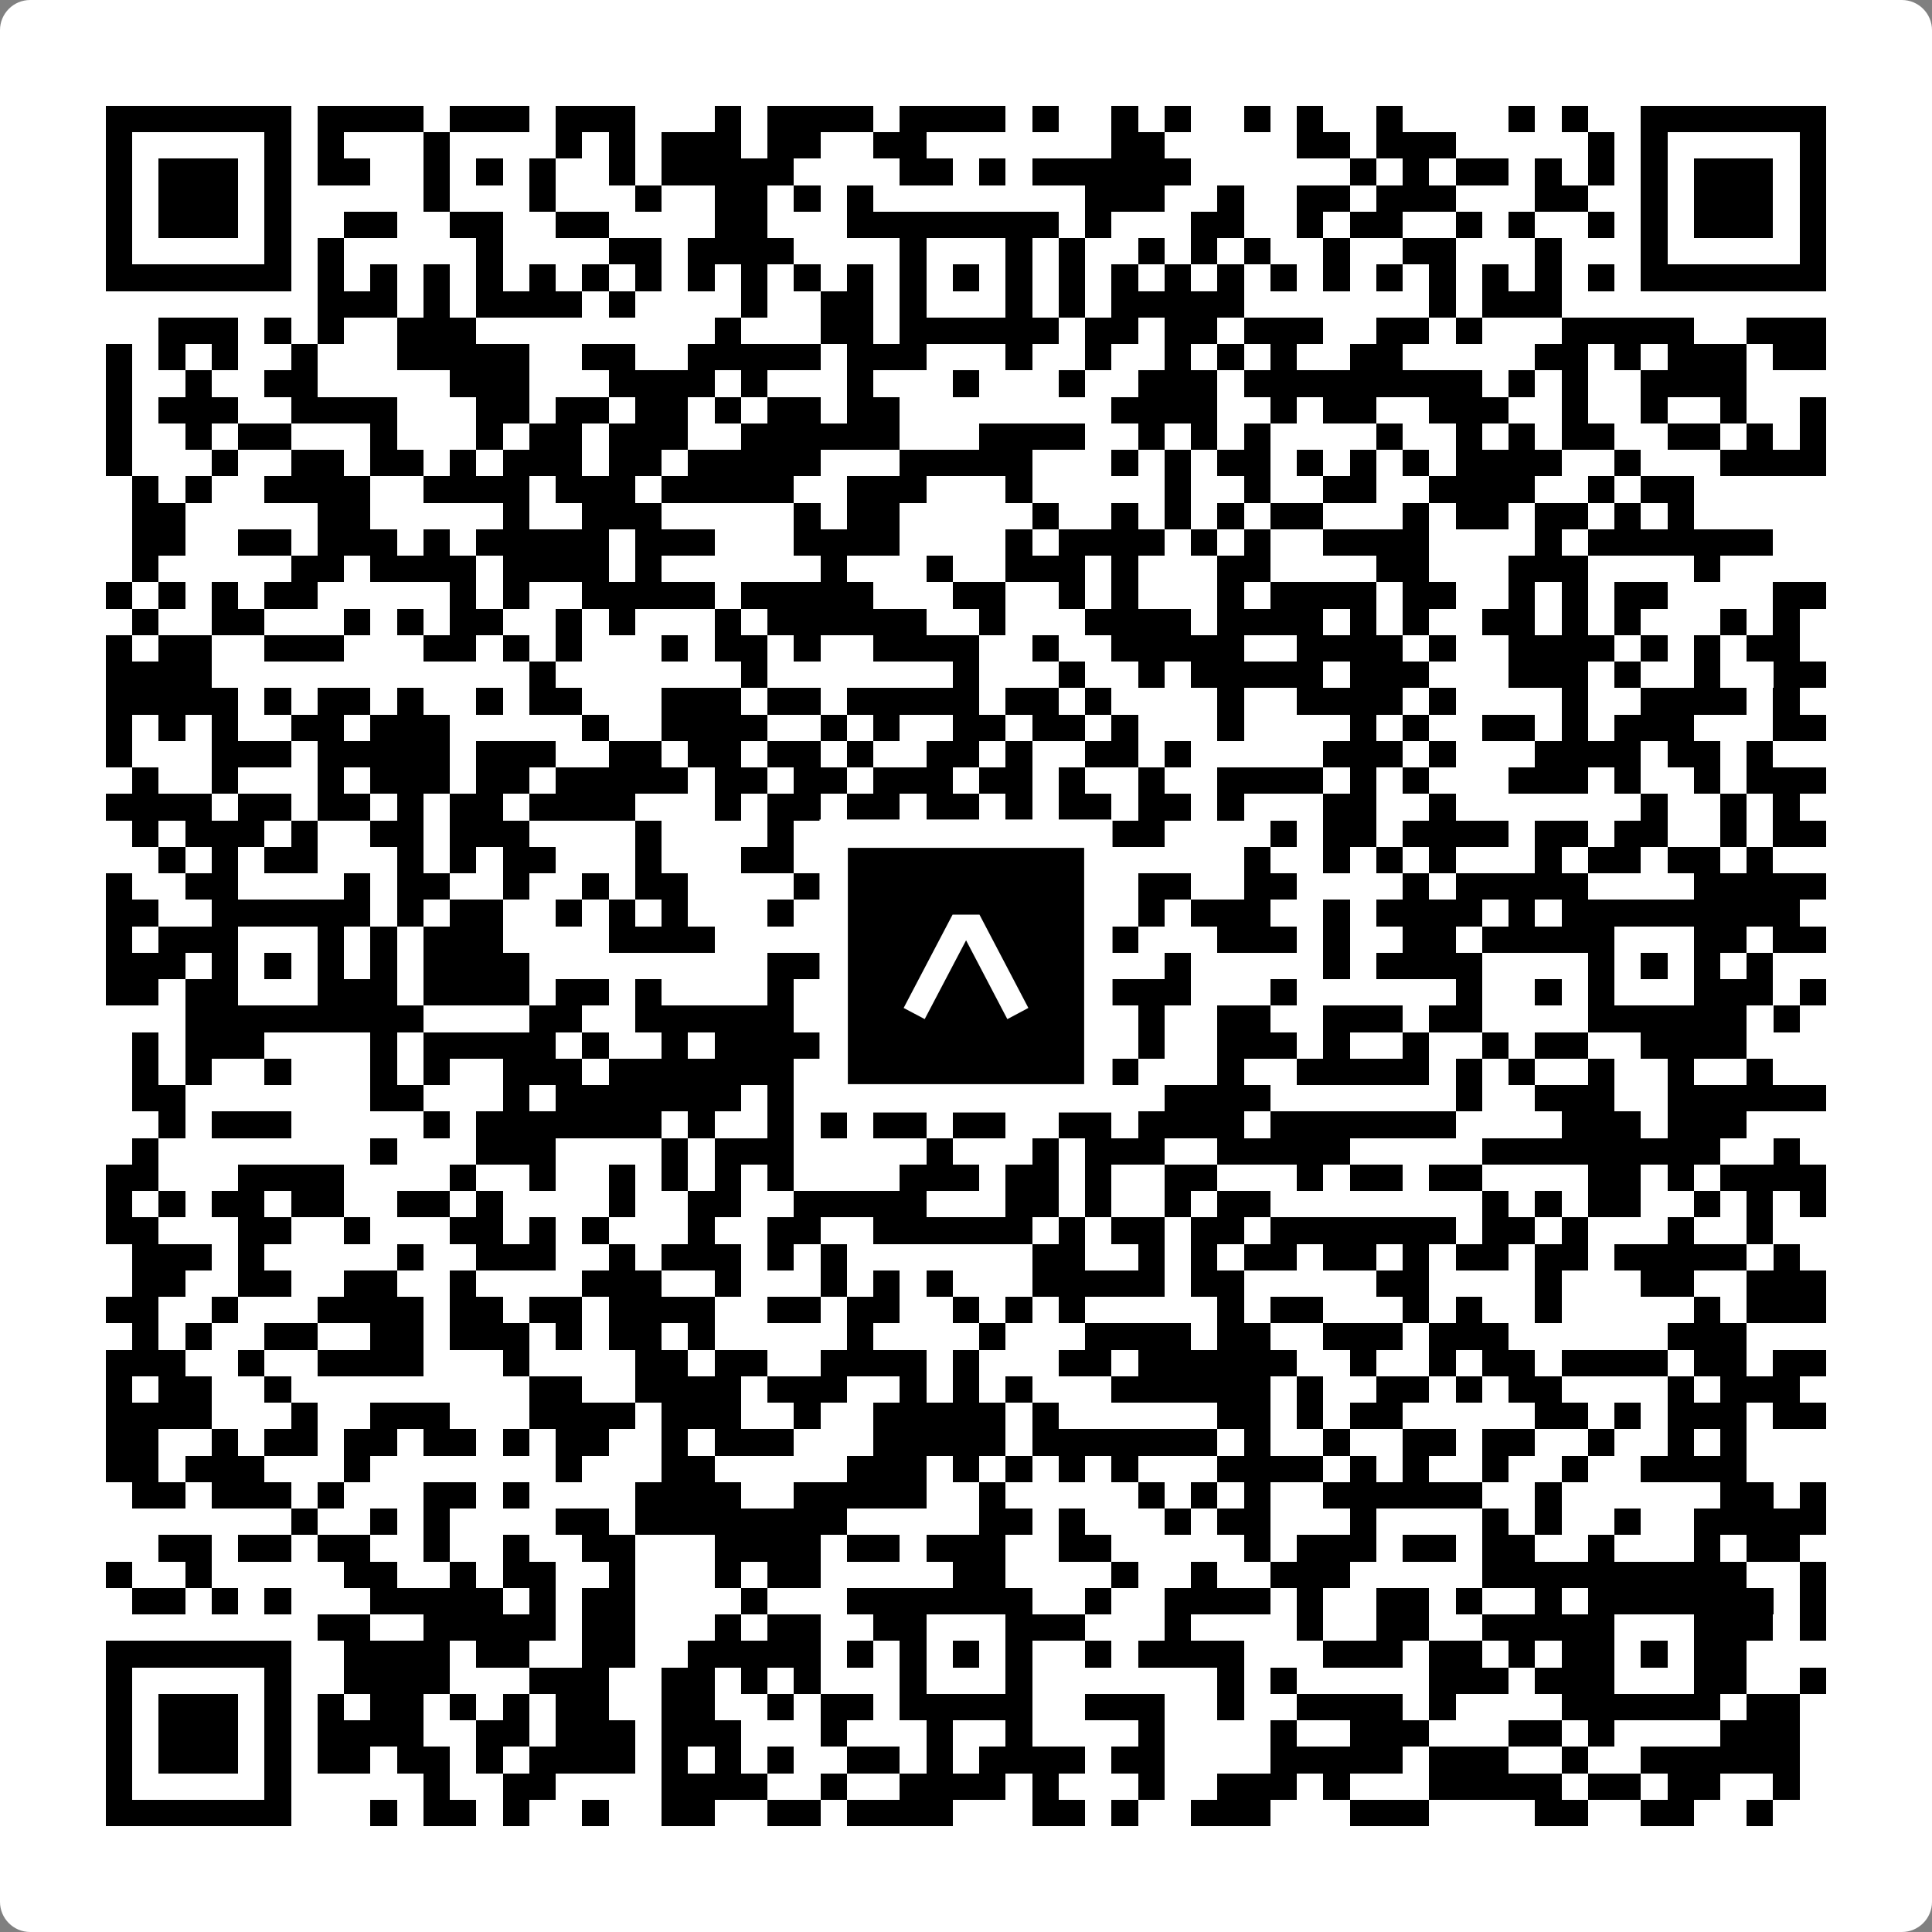<svg width="512" height="512" viewBox="0 0 512 512" fill="none" xmlns="http://www.w3.org/2000/svg">
    <rect x="0" y="0" width="512" height="512" fill="#808080" stroke="none"/>
    <path d="M0 8C0 3.582 3.582 0 8 0H504C508.418 0 512 3.582 512 8V504C512 508.418 508.418 512 504 512H8C3.582 512 0 508.418 0 504V8Z" fill="white"/>
    <svg xmlns="http://www.w3.org/2000/svg" viewBox="0 0 73 73" shape-rendering="crispEdges" height="512" width="512" x="0" y="0"><path stroke="#000000" d="M4 4.5h7m1 0h4m1 0h3m1 0h3m3 0h1m1 0h4m1 0h4m1 0h1m2 0h1m1 0h1m2 0h1m1 0h1m2 0h1m4 0h1m1 0h1m2 0h7M4 5.5h1m5 0h1m1 0h1m3 0h1m4 0h1m1 0h1m1 0h3m1 0h2m2 0h2m7 0h2m5 0h2m1 0h3m5 0h1m1 0h1m5 0h1M4 6.5h1m1 0h3m1 0h1m1 0h2m2 0h1m1 0h1m1 0h1m2 0h1m1 0h5m4 0h2m1 0h1m1 0h6m6 0h1m1 0h1m1 0h2m1 0h1m1 0h1m1 0h1m1 0h3m1 0h1M4 7.5h1m1 0h3m1 0h1m5 0h1m3 0h1m3 0h1m2 0h2m1 0h1m1 0h1m8 0h3m2 0h1m2 0h2m1 0h3m3 0h2m2 0h1m1 0h3m1 0h1M4 8.5h1m1 0h3m1 0h1m2 0h2m2 0h2m2 0h2m4 0h2m3 0h8m1 0h1m3 0h2m2 0h1m1 0h2m2 0h1m1 0h1m2 0h1m1 0h1m1 0h3m1 0h1M4 9.5h1m5 0h1m1 0h1m5 0h1m4 0h2m1 0h4m4 0h1m3 0h1m1 0h1m2 0h1m1 0h1m1 0h1m2 0h1m2 0h2m3 0h1m3 0h1m5 0h1M4 10.5h7m1 0h1m1 0h1m1 0h1m1 0h1m1 0h1m1 0h1m1 0h1m1 0h1m1 0h1m1 0h1m1 0h1m1 0h1m1 0h1m1 0h1m1 0h1m1 0h1m1 0h1m1 0h1m1 0h1m1 0h1m1 0h1m1 0h1m1 0h1m1 0h1m1 0h1m1 0h7M12 11.5h3m1 0h1m1 0h4m1 0h1m4 0h1m2 0h2m1 0h1m3 0h1m1 0h1m1 0h5m7 0h1m1 0h3M6 12.5h3m1 0h1m1 0h1m2 0h3m9 0h1m3 0h2m1 0h6m1 0h2m1 0h2m1 0h3m2 0h2m1 0h1m3 0h5m2 0h3M4 13.5h1m1 0h1m1 0h1m2 0h1m3 0h5m2 0h2m2 0h5m1 0h3m3 0h1m2 0h1m2 0h1m1 0h1m1 0h1m2 0h2m5 0h2m1 0h1m1 0h3m1 0h2M4 14.5h1m2 0h1m2 0h2m5 0h3m3 0h4m1 0h1m3 0h1m3 0h1m3 0h1m2 0h3m1 0h9m1 0h1m1 0h1m2 0h4M4 15.5h1m1 0h3m2 0h4m3 0h2m1 0h2m1 0h2m1 0h1m1 0h2m1 0h2m8 0h4m2 0h1m1 0h2m2 0h3m2 0h1m2 0h1m2 0h1m2 0h1M4 16.5h1m2 0h1m1 0h2m3 0h1m3 0h1m1 0h2m1 0h3m2 0h6m3 0h4m2 0h1m1 0h1m1 0h1m4 0h1m2 0h1m1 0h1m1 0h2m2 0h2m1 0h1m1 0h1M4 17.5h1m3 0h1m2 0h2m1 0h2m1 0h1m1 0h3m1 0h2m1 0h5m3 0h5m3 0h1m1 0h1m1 0h2m1 0h1m1 0h1m1 0h1m1 0h4m2 0h1m3 0h4M5 18.5h1m1 0h1m2 0h4m2 0h4m1 0h3m1 0h5m2 0h3m3 0h1m5 0h1m2 0h1m2 0h2m2 0h4m2 0h1m1 0h2M5 19.5h2m5 0h2m5 0h1m2 0h3m5 0h1m1 0h2m5 0h1m2 0h1m1 0h1m1 0h1m1 0h2m3 0h1m1 0h2m1 0h2m1 0h1m1 0h1M5 20.5h2m2 0h2m1 0h3m1 0h1m1 0h5m1 0h3m3 0h4m4 0h1m1 0h4m1 0h1m1 0h1m2 0h4m4 0h1m1 0h7M5 21.5h1m5 0h2m1 0h4m1 0h4m1 0h1m6 0h1m3 0h1m2 0h3m1 0h1m3 0h2m4 0h2m3 0h3m4 0h1M4 22.5h1m1 0h1m1 0h1m1 0h2m5 0h1m1 0h1m2 0h5m1 0h5m3 0h2m2 0h1m1 0h1m3 0h1m1 0h4m1 0h2m2 0h1m1 0h1m1 0h2m4 0h2M5 23.5h1m2 0h2m3 0h1m1 0h1m1 0h2m2 0h1m1 0h1m3 0h1m1 0h6m2 0h1m3 0h4m1 0h4m1 0h1m1 0h1m2 0h2m1 0h1m1 0h1m3 0h1m1 0h1M4 24.5h1m1 0h2m2 0h3m3 0h2m1 0h1m1 0h1m3 0h1m1 0h2m1 0h1m2 0h4m2 0h1m2 0h5m2 0h4m1 0h1m2 0h4m1 0h1m1 0h1m1 0h2M4 25.5h4m12 0h1m7 0h1m7 0h1m3 0h1m2 0h1m1 0h5m1 0h3m3 0h3m1 0h1m2 0h1m2 0h2M4 26.5h5m1 0h1m1 0h2m1 0h1m2 0h1m1 0h2m3 0h3m1 0h2m1 0h5m1 0h2m1 0h1m4 0h1m2 0h4m1 0h1m4 0h1m2 0h4m1 0h1M4 27.5h1m1 0h1m1 0h1m2 0h2m1 0h3m5 0h1m2 0h4m2 0h1m1 0h1m2 0h2m1 0h2m1 0h1m3 0h1m4 0h1m1 0h1m2 0h2m1 0h1m1 0h3m3 0h2M4 28.5h1m3 0h3m1 0h5m1 0h3m2 0h2m1 0h2m1 0h2m1 0h1m2 0h2m1 0h1m2 0h2m1 0h1m5 0h3m1 0h1m3 0h4m1 0h2m1 0h1M5 29.5h1m2 0h1m3 0h1m1 0h3m1 0h2m1 0h5m1 0h2m1 0h2m1 0h3m1 0h2m1 0h1m2 0h1m2 0h4m1 0h1m1 0h1m3 0h3m1 0h1m2 0h1m1 0h3M4 30.5h4m1 0h2m1 0h2m1 0h1m1 0h2m1 0h4m3 0h1m1 0h2m1 0h2m1 0h2m1 0h1m1 0h2m1 0h2m1 0h1m3 0h2m2 0h1m7 0h1m2 0h1m1 0h1M5 31.5h1m1 0h3m1 0h1m2 0h2m1 0h3m4 0h1m4 0h1m2 0h1m4 0h4m1 0h2m4 0h1m1 0h2m1 0h4m1 0h2m1 0h2m2 0h1m1 0h2M6 32.5h1m1 0h1m1 0h2m3 0h1m1 0h1m1 0h2m3 0h1m3 0h2m3 0h1m3 0h1m1 0h3m5 0h1m2 0h1m1 0h1m1 0h1m3 0h1m1 0h2m1 0h2m1 0h1M4 33.5h1m2 0h2m4 0h1m1 0h2m2 0h1m2 0h1m1 0h2m4 0h2m4 0h1m1 0h1m2 0h1m1 0h2m2 0h2m4 0h1m1 0h5m4 0h5M4 34.5h2m2 0h6m1 0h1m1 0h2m2 0h1m1 0h1m1 0h1m3 0h1m3 0h7m3 0h1m1 0h3m2 0h1m1 0h4m1 0h1m1 0h9M4 35.5h1m1 0h3m3 0h1m1 0h1m1 0h3m4 0h4m6 0h2m3 0h1m2 0h2m3 0h3m1 0h1m2 0h2m1 0h5m3 0h2m1 0h2M4 36.5h3m1 0h1m1 0h1m1 0h1m1 0h1m1 0h4m9 0h4m1 0h1m1 0h1m1 0h1m1 0h2m2 0h1m5 0h1m1 0h4m4 0h1m1 0h1m1 0h1m1 0h1M4 37.5h2m1 0h2m3 0h3m1 0h4m1 0h2m1 0h1m4 0h1m4 0h1m3 0h2m2 0h3m3 0h1m6 0h1m2 0h1m1 0h1m3 0h3m1 0h1M7 38.5h9m4 0h2m2 0h6m2 0h8m1 0h1m1 0h1m2 0h2m2 0h3m1 0h2m4 0h6m1 0h1M5 39.5h1m1 0h3m4 0h1m1 0h5m1 0h1m2 0h1m1 0h6m1 0h2m1 0h1m5 0h1m2 0h3m1 0h1m2 0h1m2 0h1m1 0h2m2 0h4M5 40.5h1m1 0h1m2 0h1m3 0h1m1 0h1m2 0h3m1 0h7m1 0h1m1 0h4m1 0h2m2 0h1m3 0h1m2 0h5m1 0h1m1 0h1m2 0h1m2 0h1m2 0h1M5 41.5h2m7 0h2m3 0h1m1 0h7m1 0h1m1 0h1m2 0h2m1 0h2m1 0h2m2 0h4m7 0h1m2 0h3m2 0h6M6 42.5h1m1 0h3m5 0h1m1 0h7m1 0h1m2 0h1m1 0h1m1 0h2m1 0h2m2 0h2m1 0h4m1 0h7m4 0h3m1 0h3M5 43.5h1m8 0h1m3 0h3m4 0h1m1 0h3m5 0h1m3 0h1m1 0h3m2 0h5m5 0h9m2 0h1M4 44.5h2m3 0h4m4 0h1m2 0h1m2 0h1m1 0h1m1 0h1m1 0h1m4 0h3m1 0h2m1 0h1m2 0h2m3 0h1m1 0h2m1 0h2m4 0h2m1 0h1m1 0h4M4 45.5h1m1 0h1m1 0h2m1 0h2m2 0h2m1 0h1m4 0h1m2 0h2m2 0h5m3 0h2m1 0h1m2 0h1m1 0h2m8 0h1m1 0h1m1 0h2m2 0h1m1 0h1m1 0h1M4 46.5h2m3 0h2m2 0h1m3 0h2m1 0h1m1 0h1m3 0h1m2 0h2m2 0h6m1 0h1m1 0h2m1 0h2m1 0h7m1 0h2m1 0h1m3 0h1m2 0h1M5 47.5h3m1 0h1m5 0h1m2 0h3m2 0h1m1 0h3m1 0h1m1 0h1m7 0h2m2 0h1m1 0h1m1 0h2m1 0h2m1 0h1m1 0h2m1 0h2m1 0h5m1 0h1M5 48.5h2m2 0h2m2 0h2m2 0h1m4 0h3m2 0h1m3 0h1m1 0h1m1 0h1m3 0h5m1 0h2m5 0h2m4 0h1m3 0h2m2 0h3M4 49.5h2m2 0h1m3 0h4m1 0h2m1 0h2m1 0h4m2 0h2m1 0h2m2 0h1m1 0h1m1 0h1m5 0h1m1 0h2m3 0h1m1 0h1m2 0h1m5 0h1m1 0h3M5 50.5h1m1 0h1m2 0h2m2 0h2m1 0h3m1 0h1m1 0h2m1 0h1m5 0h1m4 0h1m3 0h4m1 0h2m2 0h3m1 0h3m6 0h3M4 51.5h3m2 0h1m2 0h4m3 0h1m4 0h2m1 0h2m2 0h4m1 0h1m3 0h2m1 0h6m2 0h1m2 0h1m1 0h2m1 0h4m1 0h2m1 0h2M4 52.5h1m1 0h2m2 0h1m9 0h2m2 0h4m1 0h3m2 0h1m1 0h1m1 0h1m3 0h6m1 0h1m2 0h2m1 0h1m1 0h2m4 0h1m1 0h3M4 53.5h4m3 0h1m2 0h3m3 0h4m1 0h3m2 0h1m2 0h5m1 0h1m6 0h2m1 0h1m1 0h2m5 0h2m1 0h1m1 0h3m1 0h2M4 54.5h2m2 0h1m1 0h2m1 0h2m1 0h2m1 0h1m1 0h2m2 0h1m1 0h3m3 0h5m1 0h7m1 0h1m2 0h1m2 0h2m1 0h2m2 0h1m2 0h1m1 0h1M4 55.5h2m1 0h3m3 0h1m7 0h1m3 0h2m5 0h3m1 0h1m1 0h1m1 0h1m1 0h1m3 0h4m1 0h1m1 0h1m2 0h1m2 0h1m2 0h4M5 56.5h2m1 0h3m1 0h1m3 0h2m1 0h1m4 0h4m2 0h5m2 0h1m5 0h1m1 0h1m1 0h1m2 0h6m2 0h1m6 0h2m1 0h1M11 57.5h1m2 0h1m1 0h1m4 0h2m1 0h8m5 0h2m1 0h1m3 0h1m1 0h2m3 0h1m4 0h1m1 0h1m2 0h1m2 0h5M6 58.5h2m1 0h2m1 0h2m2 0h1m2 0h1m2 0h2m3 0h4m1 0h2m1 0h3m2 0h2m5 0h1m1 0h3m1 0h2m1 0h2m2 0h1m3 0h1m1 0h2M4 59.5h1m2 0h1m5 0h2m2 0h1m1 0h2m2 0h1m3 0h1m1 0h2m5 0h2m4 0h1m2 0h1m2 0h3m5 0h10m2 0h1M5 60.5h2m1 0h1m1 0h1m3 0h5m1 0h1m1 0h2m4 0h1m3 0h7m2 0h1m2 0h4m1 0h1m2 0h2m1 0h1m2 0h1m1 0h7m1 0h1M12 61.5h2m2 0h5m1 0h2m3 0h1m1 0h2m2 0h2m3 0h3m3 0h1m4 0h1m2 0h2m2 0h5m3 0h3m1 0h1M4 62.5h7m2 0h4m1 0h2m2 0h2m2 0h5m1 0h1m1 0h1m1 0h1m1 0h1m2 0h1m1 0h4m3 0h3m1 0h2m1 0h1m1 0h2m1 0h1m1 0h2M4 63.5h1m5 0h1m2 0h4m3 0h3m2 0h2m1 0h1m1 0h1m3 0h1m3 0h1m7 0h1m1 0h1m5 0h3m1 0h3m3 0h2m2 0h1M4 64.5h1m1 0h3m1 0h1m1 0h1m1 0h2m1 0h1m1 0h1m1 0h2m2 0h2m2 0h1m1 0h2m1 0h5m2 0h3m2 0h1m2 0h4m1 0h1m4 0h6m1 0h2M4 65.5h1m1 0h3m1 0h1m1 0h4m2 0h2m1 0h3m1 0h3m3 0h1m3 0h1m2 0h1m4 0h1m4 0h1m2 0h3m3 0h2m1 0h1m4 0h3M4 66.5h1m1 0h3m1 0h1m1 0h2m1 0h2m1 0h1m1 0h4m1 0h1m1 0h1m1 0h1m2 0h2m1 0h1m1 0h4m1 0h2m4 0h5m1 0h3m2 0h1m2 0h6M4 67.5h1m5 0h1m5 0h1m2 0h2m4 0h4m2 0h1m2 0h4m1 0h1m3 0h1m2 0h3m1 0h1m3 0h5m1 0h2m1 0h2m2 0h1M4 68.5h7m3 0h1m1 0h2m1 0h1m2 0h1m2 0h2m2 0h2m1 0h4m3 0h2m1 0h1m2 0h3m3 0h3m4 0h2m2 0h2m2 0h1"/></svg>

    <rect x="220.932" y="220.932" width="70.137" height="70.137" fill="black" stroke="white" stroke-width="7.514"/>
    <svg x="220.932" y="220.932" width="70.137" height="70.137" viewBox="0 0 116 116" fill="none" xmlns="http://www.w3.org/2000/svg">
      <path d="M63.911 35.496L52.114 35.496L30.667 76.393L39.902 81.271L58.033 46.739L76.117 81.283L85.333 76.385L63.911 35.496Z" fill="white"/>
    </svg>
  </svg>